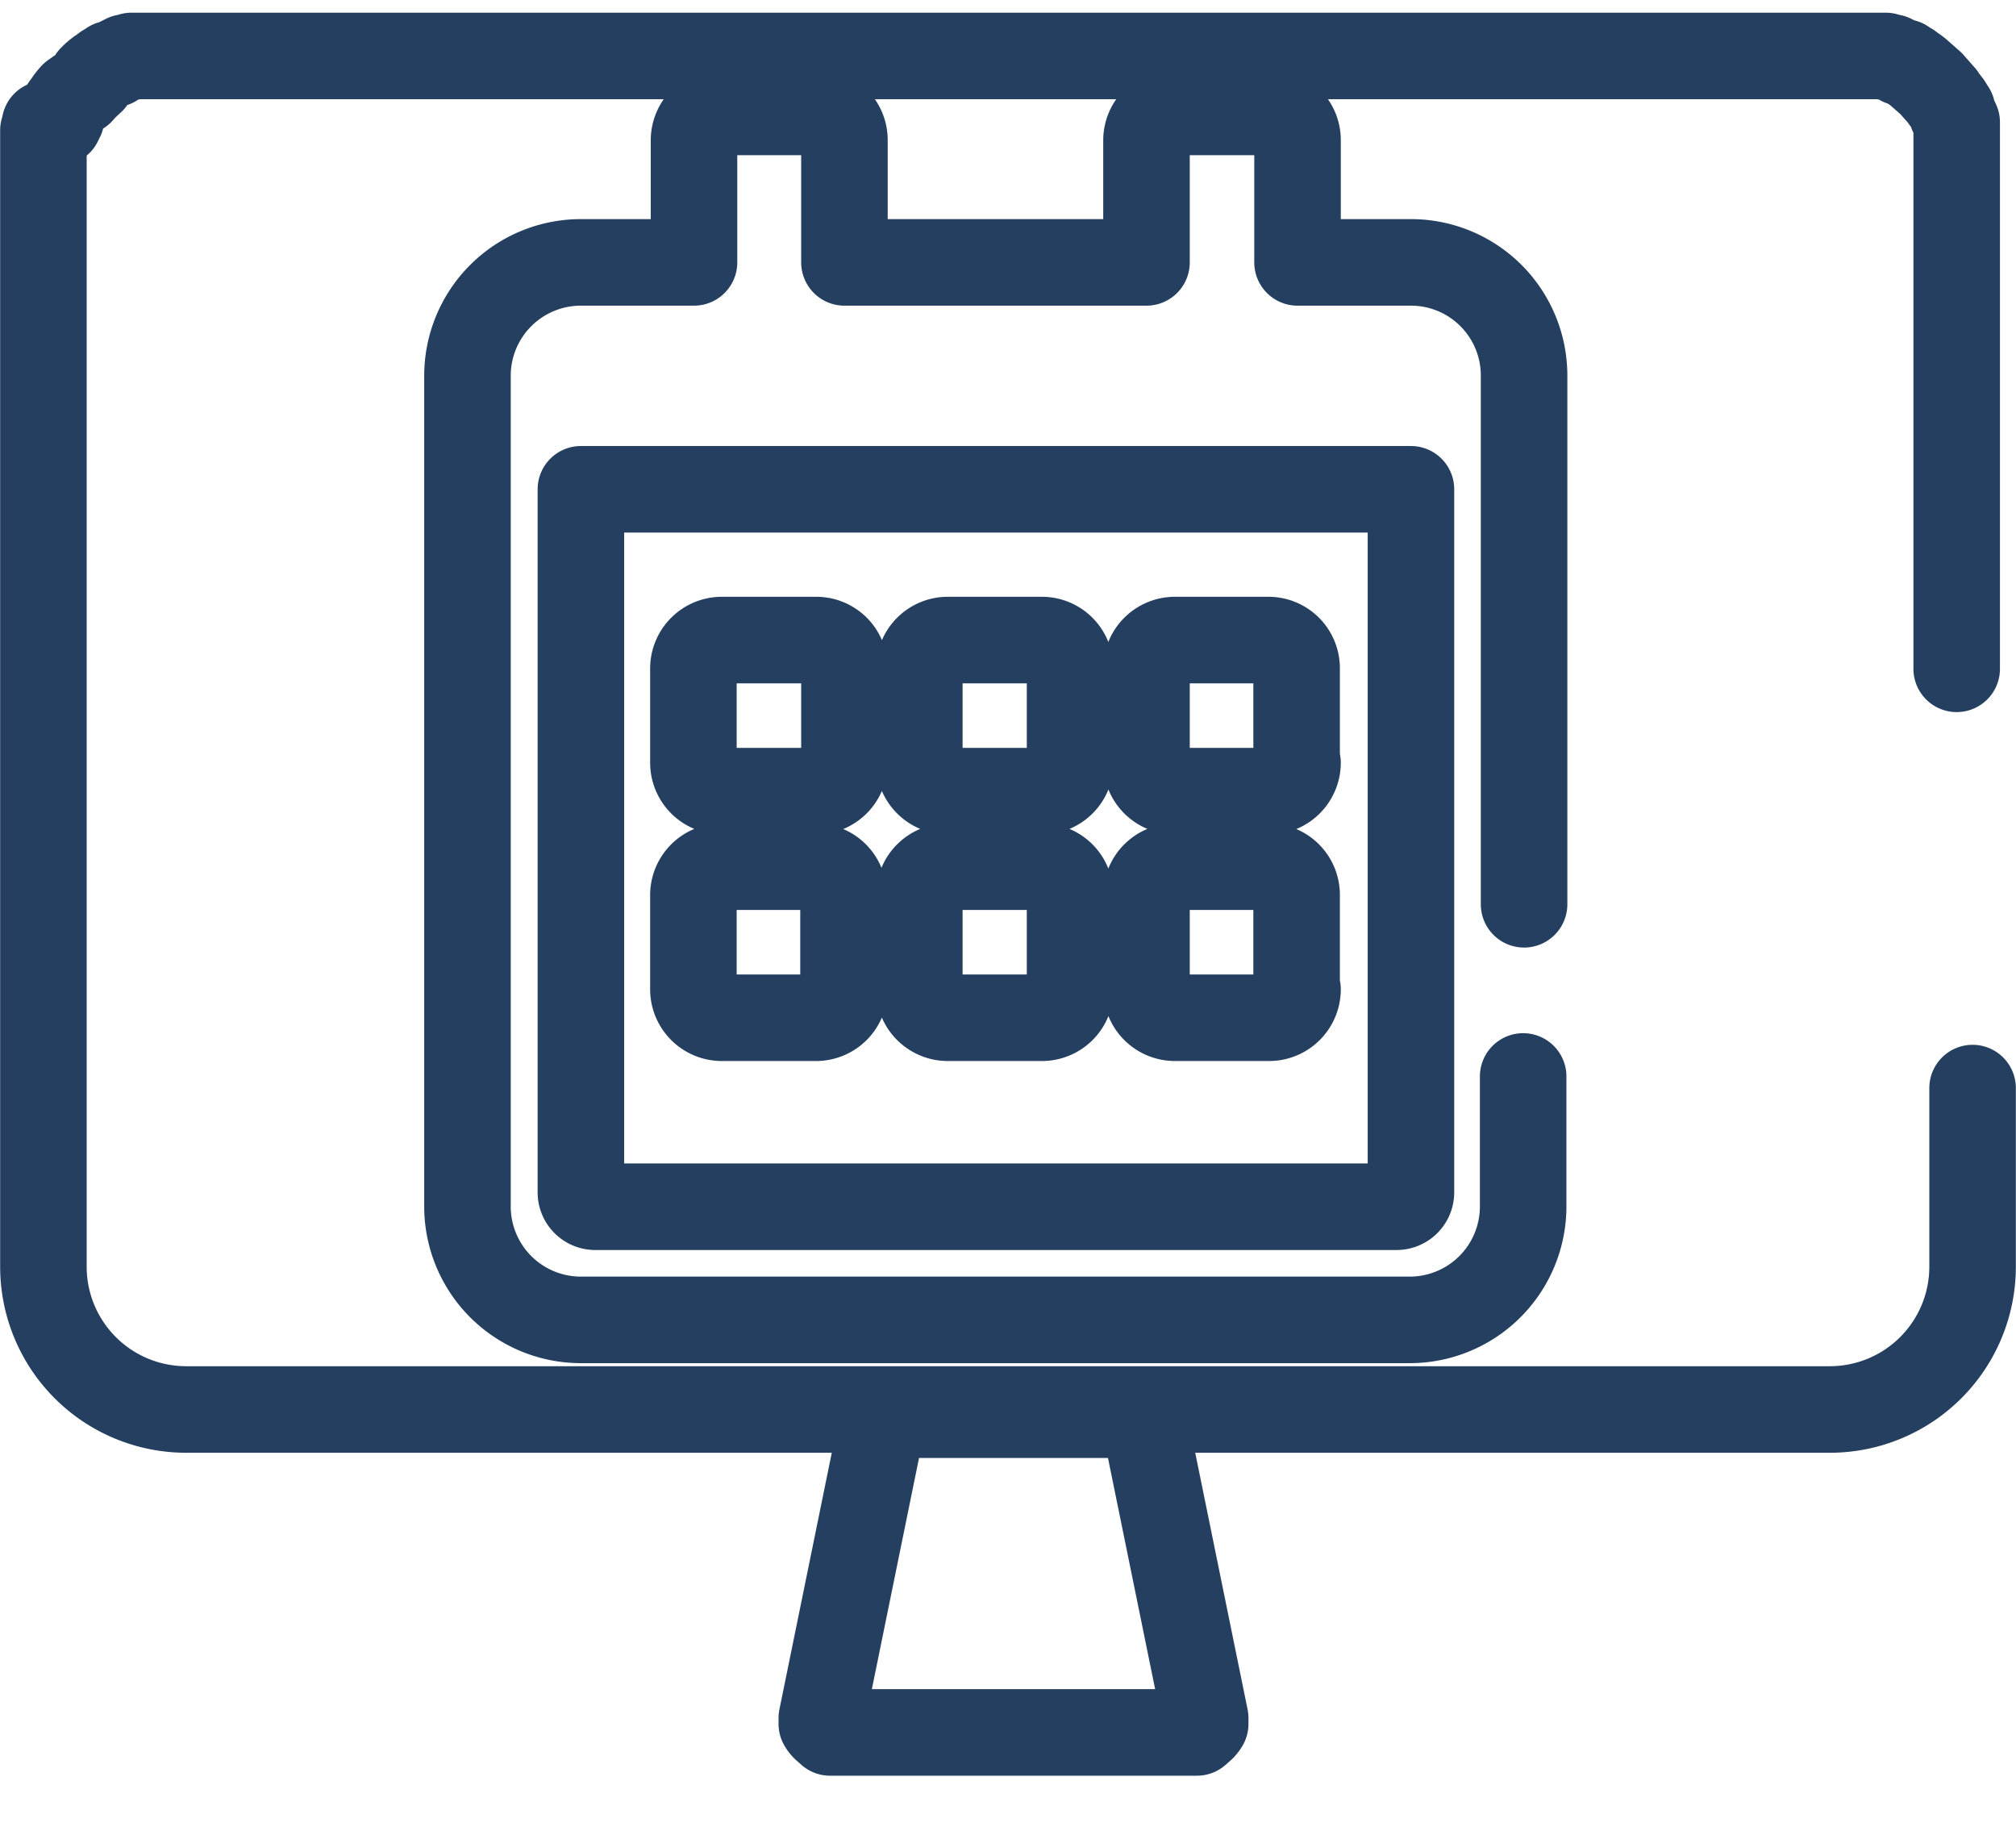 <svg xmlns="http://www.w3.org/2000/svg" viewBox="0 0 65.94 59.88"><defs><style>.cls-1{fill:none;stroke:#243f5f;stroke-linecap:round;stroke-linejoin:round;stroke-width:2.83px;fill-rule:evenodd;}</style></defs><title>videos_fun_06</title><g id="Camada_2" data-name="Camada 2"><g id="Camada_1-2" data-name="Camada 1"><path class="cls-1" d="M64.52,35.58v5.85a4.67,4.67,0,0,1-4.65,4.66H6.07a4.67,4.67,0,0,1-4.65-4.66V5.48l0-.12,0-.11,0-.11,0-.12,0-.11,0-.11,0-.11,0-.11,0-.11,0-.1h0l0-.11.05-.1,0-.1L1.93,4,2,3.86,2,3.76l0-.1h0l.06-.09h0l.06-.1.07-.09h0l.06-.09.07-.09h0l.07-.08h0L2.56,3h0L2.63,3h0l.08-.09h0l.07-.08h0l.08-.07L3,2.63H3L3,2.56H3l.08-.08h0l.08-.07.09-.07h0l.09-.06h0l.09-.07h0l.1-.06h0l.09-.06h0l.1,0h0L3.86,2h0L4,1.93H4l.1-.05h0l.1,0h0l.1-.05h0l.11,0h0l.1,0h0l.11,0h0l.11,0h0l.11,0h0l.11,0h0l.11,0H5l.12,0h0l.11,0h0l.11,0h0l.12,0h55l.12,0h0l.11,0h0l.11,0h0l.12,0h0l.11,0h0l.11,0h0l.11,0h0l.11,0h0l.1,0h0l.11,0h0l.11,0h0l.1.05h0l.1,0h0l.1.05h0l.1.05h0l.1.06h0l.1,0h0l.09.06h0l.1.06h0l.09.07h0l.09.06h0l.09.07.08.07h0l.09.08h0l.08.07h0l.09.08.08.07h0l.07.08h0l.08.09h0l.07.08h0l.08.09h0l.07.08h0l.06.09.07.09h0l.07.09.06.1h0l.06.09h0l0,.1.06.1L64,4l0,.1,0,.1,0,.1,0,.11h0l0,.1,0,.11,0,.11,0,.11,0,.11,0,.11,0,.12,0,.11,0,.11,0,.12V21.87M37.14,46.31l-.07-.05h0l0,0h0l0,0H29l0,0h-.05l0,0h0l-.07.05h0l0,0h0l0,0h0l0,0h0l0,0h0l0,0h0l0,0h0l0,0h0l0,0h0l0,0h0l0,0h0l0,0h0v0h0l0,0h0l0,0h0v0h0v0h0l0,0h0v0h0l0,0h0v0h0l0,0h0v0h0v0h0l0,0h0v0h0v0h0v0h0v0h0v0h0v0h0v0h0v0h0v0h0v.07h0v0h0v0h0v0l-2,9.8v.13h0v0h0v0h0v0h0v0h0v0h0v0h0v0h0v0h0v0h0v0h0v0h0v0h0l0,0h0v0h0v0h0l0,0h0v0l0,.06h0l0,0h0a.64.64,0,0,0,.1.13h0l.17.15h0l0,0h0l0,0h0l0,0h0l0,0h0l0,0h.15l0,0H39l0,0h.15l0,0h0l0,0h0l0,0h0l0,0h0l0,0h0l.17-.15h0a.64.64,0,0,0,.1-.13h0l0,0h0l0-.06v0h0l0,0h0v0h0v0h0l0,0h0v0h0v0h0v0h0v0h0v0h0v0h0v0h0v0h0v0h0v0h0v0h0v0h0v-.13l-2-9.8v0h0v0h0v0h0v-.07h0v0h0v0h0v0h0v0h0v0h0v0h0v0h0v0h0v0h0l0,0h0v0h0v0h0l0,0h0v0h0l0,0h0v0h0l0,0h0l0,0h0v0h0l0,0h0l0,0h0v0h0l0,0h0l0,0h0l0,0h0l0,0h0l0,0h0l0,0h0l0,0h0l0,0h0l0,0h0l0,0h0l0,0Z"/><path class="cls-1" d="M26.7,25.87H23.61a.93.93,0,0,1-.93-.93V21.85a.93.93,0,0,1,.93-.92H26.7a.92.92,0,0,1,.92.92v3.09a.93.93,0,0,1-.92.93ZM35,24.94V21.85a.92.92,0,0,0-.92-.92H31a.93.93,0,0,0-.93.92v3.09a.93.93,0,0,0,.93.93h3.09a.93.93,0,0,0,.92-.93Zm7.41,0V21.85a.92.92,0,0,0-.92-.92H38.43a.93.93,0,0,0-.93.92v3.09a.93.93,0,0,0,.93.93h3.09a.93.93,0,0,0,.92-.93ZM35,32.35V29.26a.92.92,0,0,0-.92-.92H31a.93.93,0,0,0-.93.92v3.09a.93.93,0,0,0,.93.93h3.09a.93.93,0,0,0,.92-.93Zm-7.41,0V29.26a.92.92,0,0,0-.92-.92H23.61a.93.93,0,0,0-.93.92v3.09a.93.93,0,0,0,.93.93H26.7a.93.93,0,0,0,.92-.93Zm14.82,0V29.26a.92.92,0,0,0-.92-.92H38.43a.93.93,0,0,0-.93.92v3.09a.93.93,0,0,0,.93.93h3.09a.93.93,0,0,0,.92-.93Zm7.41,2.85v4.25a3.71,3.71,0,0,1-3.7,3.71H19a3.71,3.71,0,0,1-3.71-3.71V12.28A3.71,3.71,0,0,1,19,8.58h3.7v-4a.93.93,0,0,1,.93-.92H26.7a.92.92,0,0,1,.92.92v4H37.5v-4a.93.93,0,0,1,.93-.92h3.09a.92.92,0,0,1,.92.92v4h3.71a3.7,3.7,0,0,1,3.7,3.7h0V29.57M46.15,39V16H19V39a.47.47,0,0,0,.46.46H45.68A.47.47,0,0,0,46.15,39Z"/></g></g></svg>
